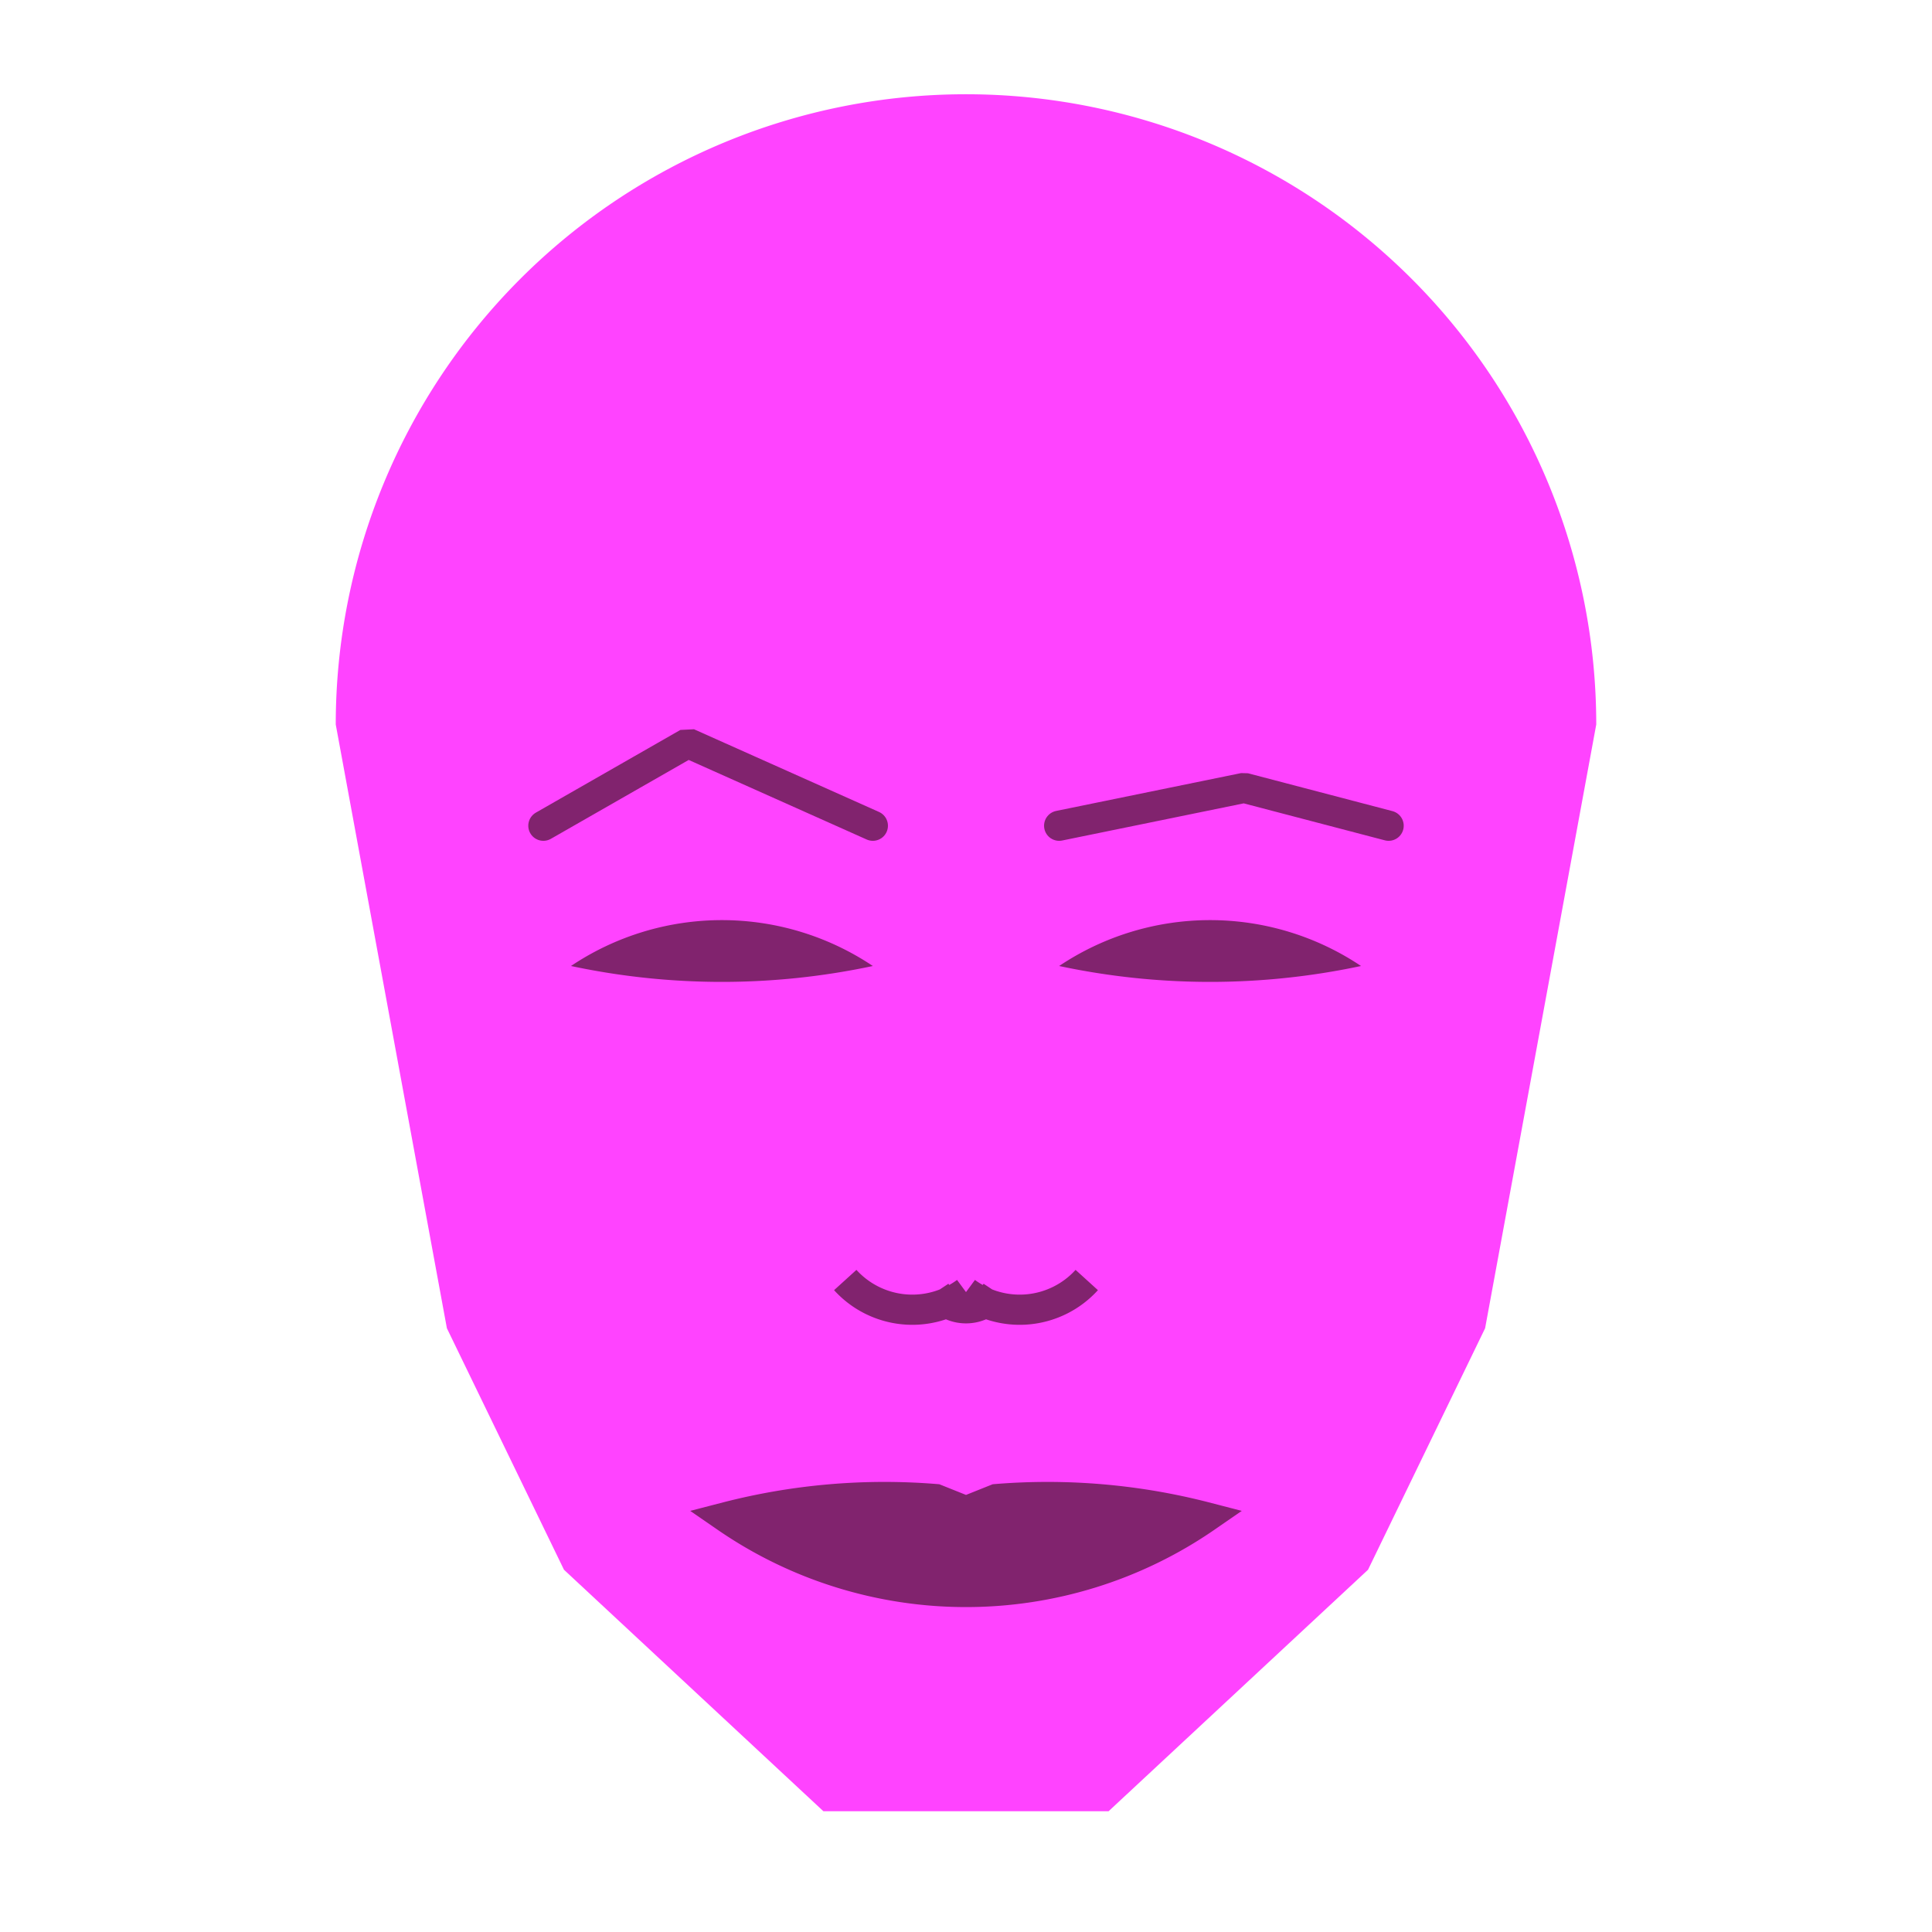 
<svg viewBox="0 0 320 320" xmlns="http://www.w3.org/2000/svg">

<g transform="translate(160,120)">
  <!-- head -->
  <path fill="#ff43ff"
  d="M -104.389 0
  a 104.389 104.389 0 0 1 208.778 0
  L 85.981 100
  L 66.588 140
  L 23.615 180
  L -23.615 180
  L -66.588 140
  L -85.981 100
  " />

  <!-- eye -->
  <path fill="#81236e"
  d="M 15.429 40
  a 44.921 44.921 0 0 1 50 0
  a 120 120 0 0 1 -50 0
  " />

  <!-- other eye -->
  <path fill="#81236e" transform="scale(-1,1)"
  d="M 15.429 40
  a 44.921 44.921 0 0 1 50 0
  a 120 120 0 0 1 -50 0
  " />

  <!-- eye brow -->
  <path fill="none" stroke="#81236e" stroke-width="5"
  stroke-linecap="round" stroke-linejoin="bevel"
  d="M 15.429 16.766
  L 46.07 10.496
  L 70 16.766
  " />

  <!-- other eye brow -->
  <path fill="none" stroke="#81236e" stroke-width="5" transform="scale(-1,1)"
  stroke-linecap="round" stroke-linejoin="bevel"
  d="M 15.429 16.766
  L 46.07 3.071
  L 70 16.766
  " />

  <!-- nose -->
  <path fill="none" stroke="#81236e" stroke-width="5"
  d="M 0 99.011
  m -5 -5
  a 6 6 0 0 0 10 0
  m -5 0
  a 15 15 0 0 0 20 -2
  m -20 2
  a 15 15 0 0 1 -20 -2
  " />

  <!-- mouth -->
  <path fill="#81236e" stroke="#81236e" stroke-width="5"
  stroke-linejoin="miter"
  d="M 0 131.298
  m -39.756 0
  a 70 70 0 0 0 79.513 0
  a 104.756 104.756 0 0 0 -34.756 -3
  l -5 2
  l -5 -2
  a 104.756 104.756 0 0 0 -34.756 3
  a 70 70 0 0 0 79.513 0
  "
  />

</g>

</svg>
